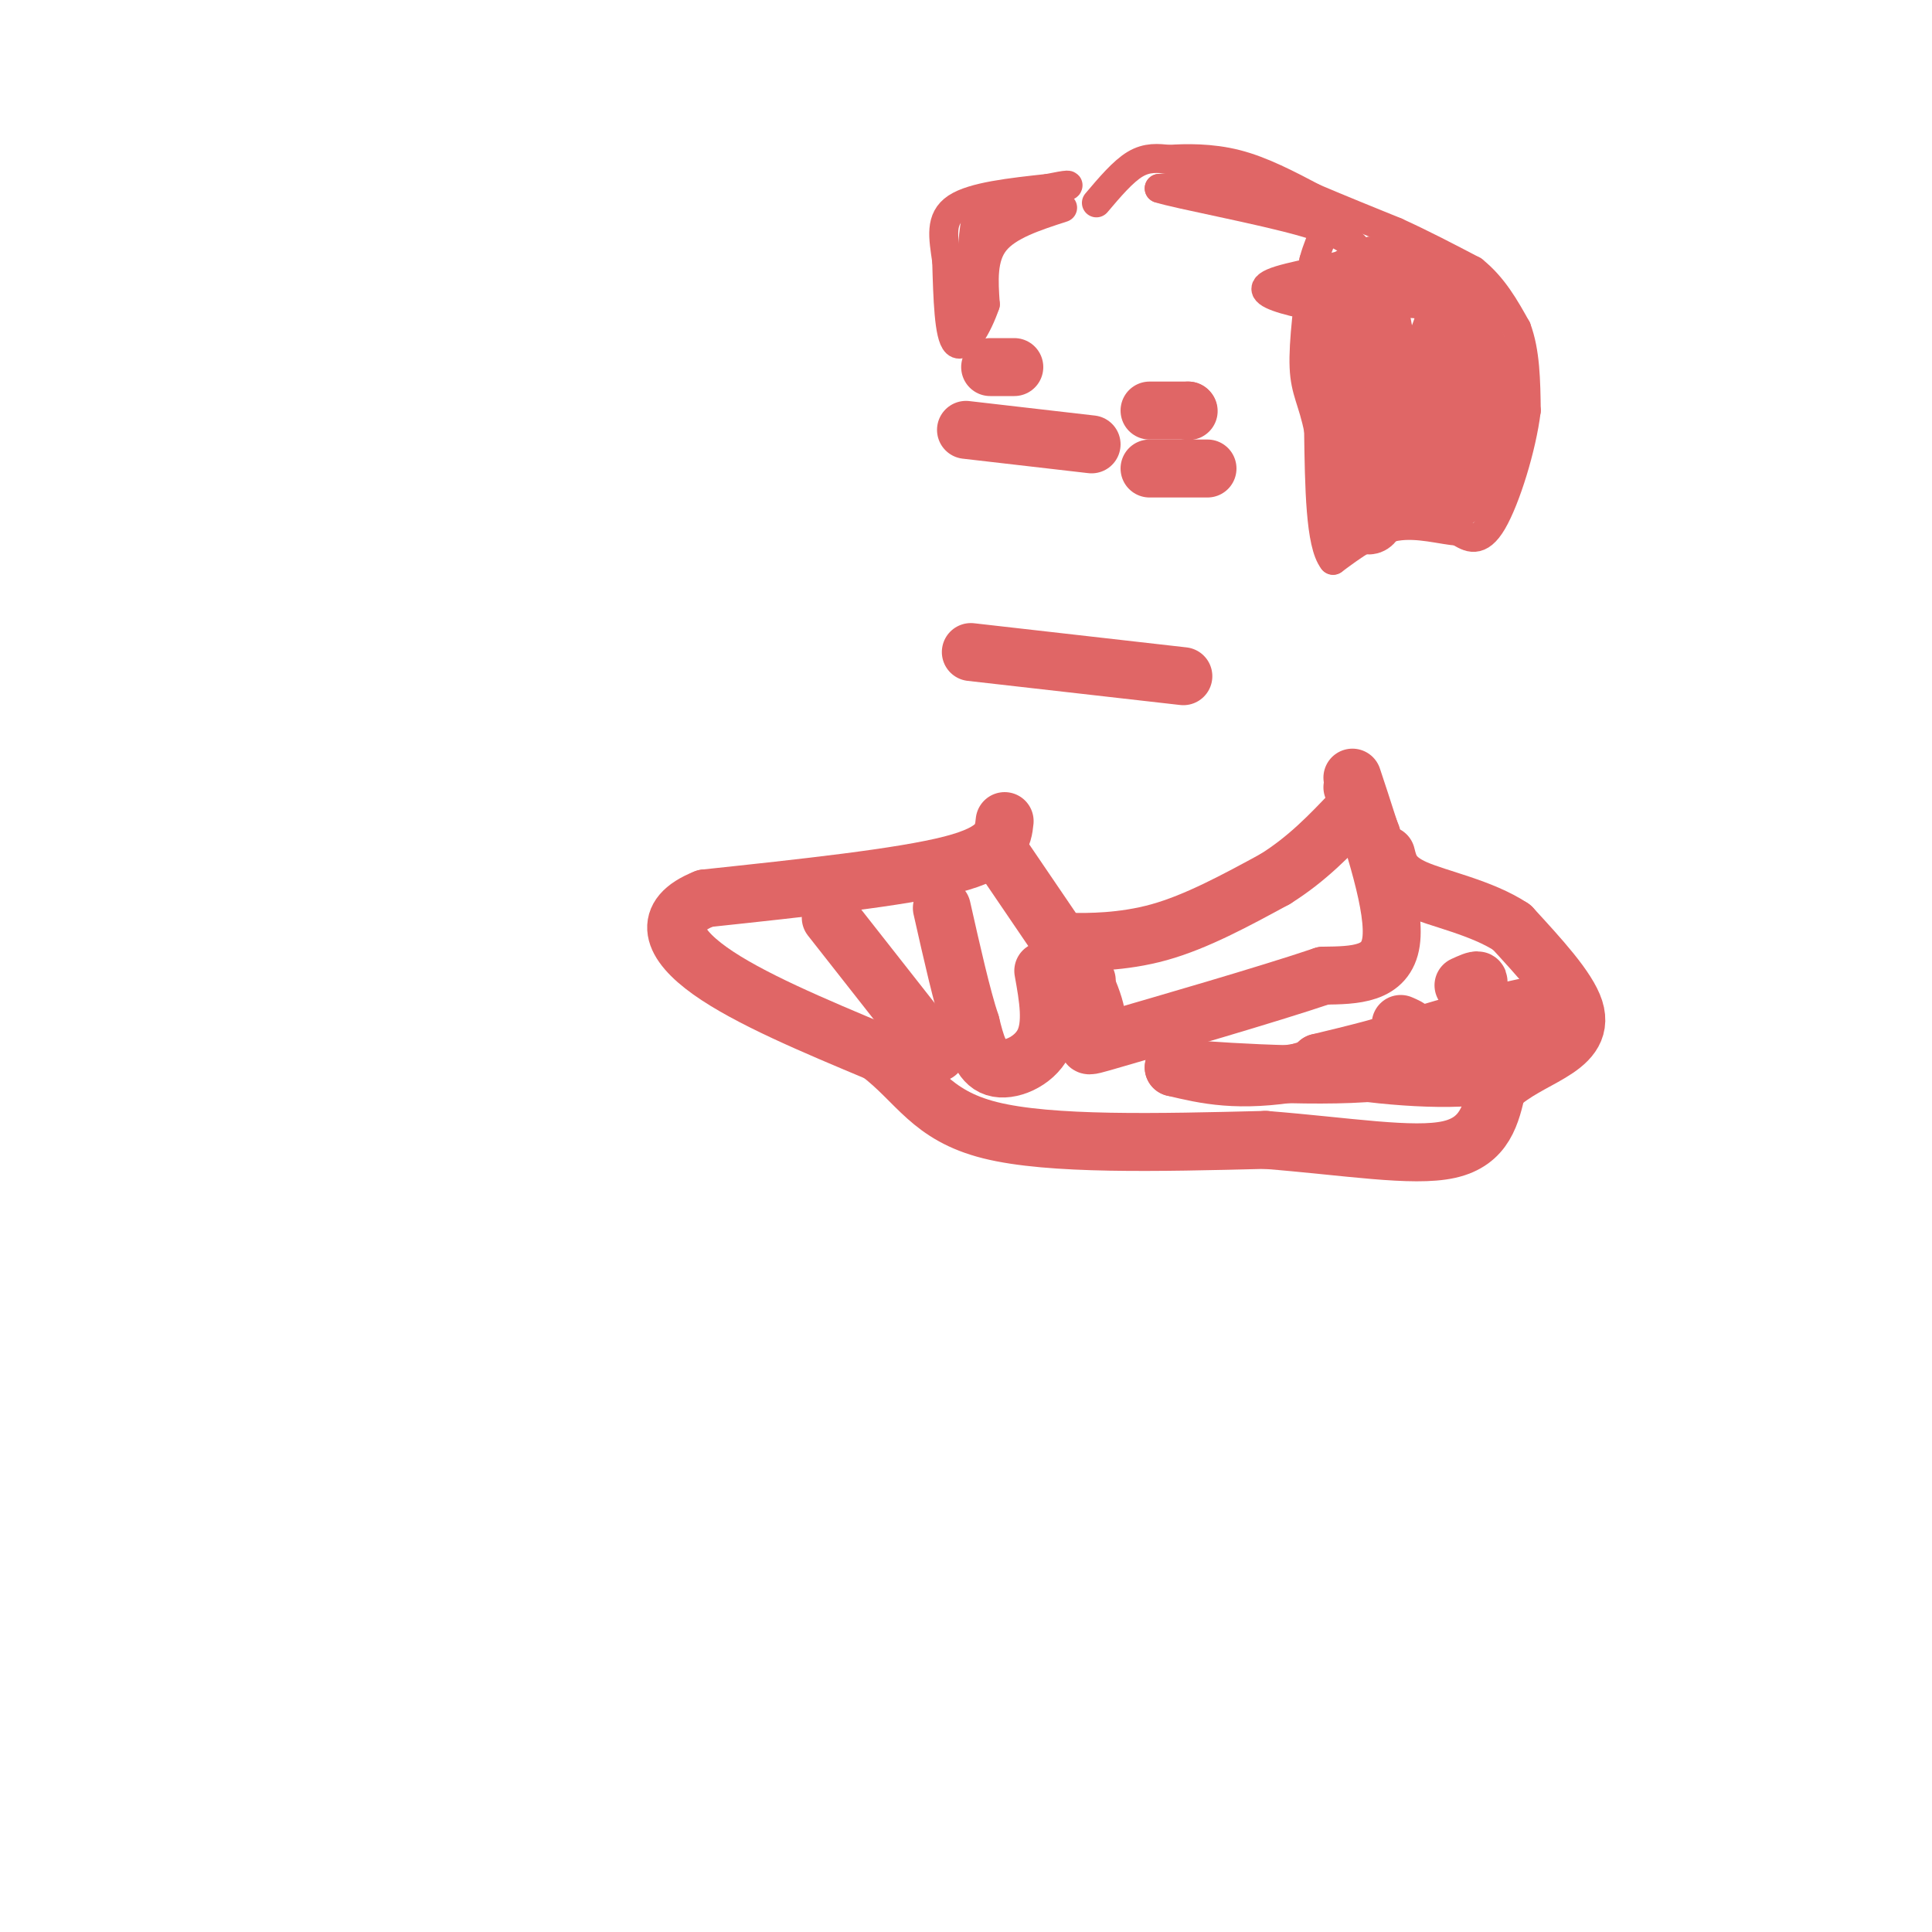 <svg viewBox='0 0 400 400' version='1.1' xmlns='http://www.w3.org/2000/svg' xmlns:xlink='http://www.w3.org/1999/xlink'><g fill='none' stroke='#e06666' stroke-width='6' stroke-linecap='round' stroke-linejoin='round'><path d='M220,43c-5.667,1.833 -11.333,3.667 -14,7c-2.667,3.333 -2.333,8.167 -2,13'/><path d='M204,63c-1.556,4.556 -4.444,9.444 -6,8c-1.556,-1.444 -1.778,-9.222 -2,-17'/><path d='M196,54c-0.711,-4.911 -1.489,-8.689 2,-11c3.489,-2.311 11.244,-3.156 19,-4'/><path d='M217,39c4.200,-0.844 5.200,-0.956 3,0c-2.200,0.956 -7.600,2.978 -13,5'/><path d='M207,44c-3.089,0.511 -4.311,-0.711 -5,2c-0.689,2.711 -0.844,9.356 -1,16'/><path d='M201,62c-0.167,2.667 -0.083,1.333 0,0'/><path d='M227,42c2.750,-3.250 5.500,-6.500 8,-8c2.500,-1.500 4.750,-1.250 7,-1'/><path d='M242,33c3.489,-0.244 8.711,-0.356 14,1c5.289,1.356 10.644,4.178 16,7'/><path d='M272,41c5.500,2.333 11.250,4.667 17,7'/><path d='M289,48c5.500,2.500 10.750,5.250 16,8'/><path d='M305,56c4.167,3.333 6.583,7.667 9,12'/><path d='M314,68c1.833,4.833 1.917,10.917 2,17'/><path d='M316,85c-0.933,7.667 -4.267,18.333 -7,23c-2.733,4.667 -4.867,3.333 -7,2'/><path d='M302,110c-3.400,-0.222 -8.400,-1.778 -13,-1c-4.600,0.778 -8.800,3.889 -13,7'/><path d='M276,116c-2.667,-3.333 -2.833,-15.167 -3,-27'/><path d='M273,89c-1.222,-6.111 -2.778,-7.889 -3,-13c-0.222,-5.111 0.889,-13.556 2,-22'/><path d='M272,54c1.333,-5.156 3.667,-7.044 1,-9c-2.667,-1.956 -10.333,-3.978 -18,-6'/><path d='M255,39c-5.500,-1.000 -10.250,-0.500 -15,0'/><path d='M240,39c3.800,1.244 20.800,4.356 30,7c9.200,2.644 10.600,4.822 12,7'/><path d='M282,53c-1.821,2.021 -12.375,3.573 -17,5c-4.625,1.427 -3.322,2.730 1,4c4.322,1.270 11.663,2.506 16,2c4.337,-0.506 5.668,-2.753 7,-5'/><path d='M289,59c-0.595,-1.821 -5.583,-3.875 -7,-2c-1.417,1.875 0.738,7.679 3,11c2.262,3.321 4.631,4.161 7,5'/><path d='M292,73c1.918,-0.643 3.213,-4.750 4,-7c0.787,-2.250 1.067,-2.644 -2,-3c-3.067,-0.356 -9.479,-0.673 -13,1c-3.521,1.673 -4.149,5.335 -4,10c0.149,4.665 1.074,10.332 2,16'/><path d='M279,90c3.566,2.829 11.482,1.903 15,-2c3.518,-3.903 2.640,-10.781 0,-14c-2.640,-3.219 -7.040,-2.777 -9,2c-1.960,4.777 -1.480,13.888 -1,23'/><path d='M284,99c1.713,4.022 6.495,2.578 9,2c2.505,-0.578 2.732,-0.290 4,-3c1.268,-2.710 3.577,-8.417 3,-12c-0.577,-3.583 -4.040,-5.042 -7,-6c-2.960,-0.958 -5.417,-1.417 -7,1c-1.583,2.417 -2.291,7.708 -3,13'/><path d='M283,94c-1.166,3.217 -2.581,4.759 0,6c2.581,1.241 9.156,2.180 14,0c4.844,-2.180 7.955,-7.480 9,-11c1.045,-3.520 0.022,-5.260 -1,-7'/><path d='M305,82c-1.926,-1.122 -6.240,-0.428 -7,3c-0.760,3.428 2.033,9.589 4,11c1.967,1.411 3.106,-1.928 4,-7c0.894,-5.072 1.541,-11.878 0,-16c-1.541,-4.122 -5.271,-5.561 -9,-7'/></g>
<g fill='none' stroke='#e06666' stroke-width='12' stroke-linecap='round' stroke-linejoin='round'><path d='M208,170c-0.333,3.167 -0.667,6.333 -11,9c-10.333,2.667 -30.667,4.833 -51,7'/><path d='M146,186c-9.267,3.667 -6.933,9.333 1,15c7.933,5.667 21.467,11.333 35,17'/><path d='M182,218c8.022,6.111 10.578,12.889 23,16c12.422,3.111 34.711,2.556 57,2'/><path d='M262,236c16.867,1.333 30.533,3.667 38,2c7.467,-1.667 8.733,-7.333 10,-13'/><path d='M310,225c3.583,-3.262 7.542,-4.917 11,-7c3.458,-2.083 6.417,-4.595 5,-9c-1.417,-4.405 -7.208,-10.702 -13,-17'/><path d='M313,192c-6.200,-4.111 -15.200,-5.889 -20,-8c-4.800,-2.111 -5.400,-4.556 -6,-7'/><path d='M284,173c0.000,0.000 -4.000,-10.000 -4,-10'/><path d='M280,161c4.500,13.583 9.000,27.167 8,34c-1.000,6.833 -7.500,6.917 -14,7'/><path d='M274,202c-11.714,3.964 -34.000,10.375 -43,13c-9.000,2.625 -4.714,1.464 -4,-2c0.714,-3.464 -2.143,-9.232 -5,-15'/><path d='M222,198c-1.560,-3.012 -2.958,-3.042 0,-3c2.958,0.042 10.274,0.155 18,-2c7.726,-2.155 15.863,-6.577 24,-11'/><path d='M264,182c6.667,-4.167 11.333,-9.083 16,-14'/><path d='M216,201c1.000,5.578 2.000,11.156 0,15c-2.000,3.844 -7.000,5.956 -10,5c-3.000,-0.956 -4.000,-4.978 -5,-9'/><path d='M201,212c-1.833,-5.500 -3.917,-14.750 -6,-24'/><path d='M208,178c0.000,0.000 17.000,25.000 17,25'/><path d='M201,135c0.000,0.000 44.000,5.000 44,5'/><path d='M238,97c0.000,0.000 12.000,0.000 12,0'/><path d='M200,89c0.000,0.000 26.000,3.000 26,3'/><path d='M238,85c0.000,0.000 8.000,0.000 8,0'/><path d='M246,85c0.000,0.000 0.100,0.100 0.1,0.1'/><path d='M205,76c0.000,0.000 5.000,0.000 5,0'/><path d='M280,57c-1.417,2.667 -2.833,5.333 -3,10c-0.167,4.667 0.917,11.333 2,18'/><path d='M279,85c1.333,6.333 3.667,13.167 6,20'/><path d='M285,105c0.311,4.133 -1.911,4.467 -3,3c-1.089,-1.467 -1.044,-4.733 -1,-8'/><path d='M281,100c-0.490,-1.821 -1.214,-2.375 0,-3c1.214,-0.625 4.365,-1.322 7,0c2.635,1.322 4.753,4.663 7,6c2.247,1.337 4.624,0.668 7,0'/><path d='M302,103c1.167,-5.500 0.583,-19.250 0,-33'/><path d='M302,70c0.440,-5.893 1.542,-4.125 -1,-6c-2.542,-1.875 -8.726,-7.393 -10,-9c-1.274,-1.607 2.363,0.696 6,3'/><path d='M297,58c2.800,2.867 6.800,8.533 9,14c2.200,5.467 2.600,10.733 3,16'/><path d='M309,88c0.132,5.356 -1.037,10.745 -5,13c-3.963,2.255 -10.721,1.376 -15,0c-4.279,-1.376 -6.080,-3.250 -7,-7c-0.920,-3.750 -0.960,-9.375 -1,-15'/><path d='M281,79c0.167,-5.333 1.083,-11.167 2,-17'/><path d='M283,61c0.000,0.000 1.000,-6.000 1,-6'/><path d='M284,55c0.867,3.733 2.533,16.067 5,25c2.467,8.933 5.733,14.467 9,20'/><path d='M290,212c1.917,0.833 3.833,1.667 1,3c-2.833,1.333 -10.417,3.167 -18,5'/><path d='M273,220c3.511,1.800 21.289,3.800 31,3c9.711,-0.800 11.356,-4.400 13,-8'/><path d='M317,215c4.689,-3.422 9.911,-7.978 2,-7c-7.911,0.978 -28.956,7.489 -50,14'/><path d='M269,222c-12.667,2.167 -19.333,0.583 -26,-1'/><path d='M243,221c4.500,0.524 28.750,2.333 42,1c13.250,-1.333 15.500,-5.810 17,-9c1.500,-3.190 2.250,-5.095 3,-7'/><path d='M305,206c0.822,-1.800 1.378,-2.800 1,-3c-0.378,-0.200 -1.689,0.400 -3,1'/><path d='M172,190c0.000,0.000 22.000,28.000 22,28'/></g>
</svg>